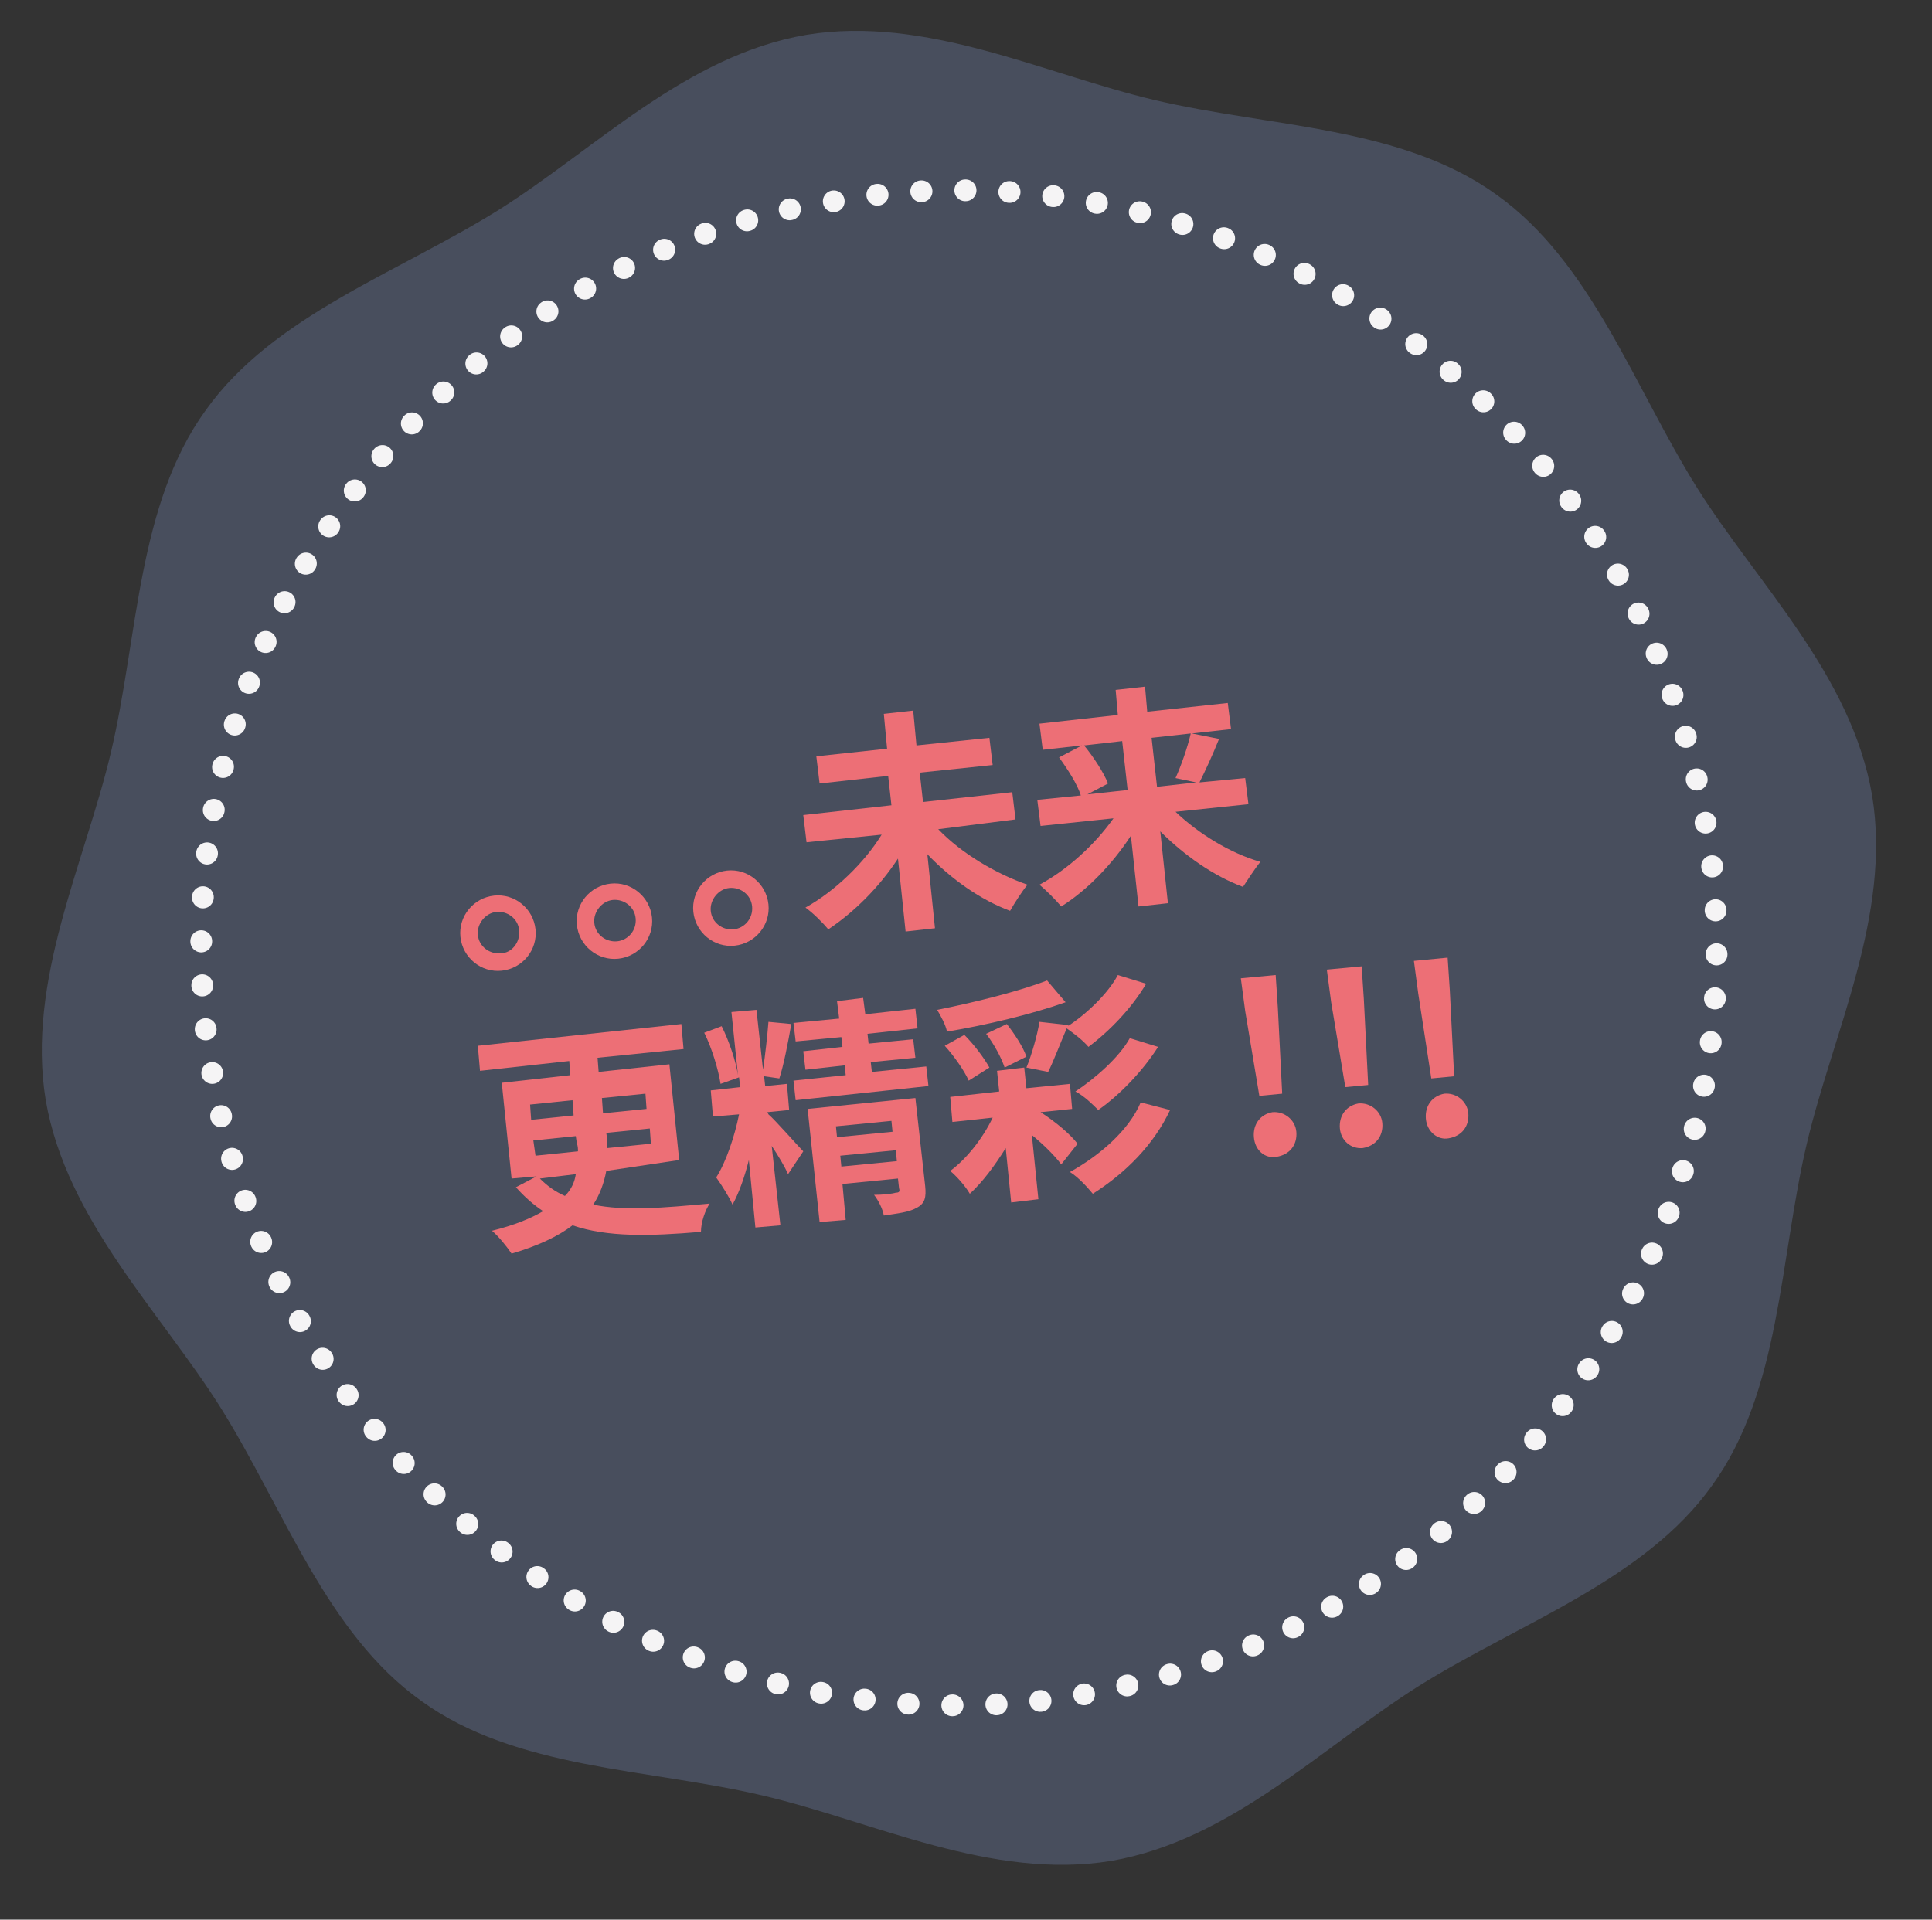 <?xml version="1.0" encoding="utf-8"?>
<!-- Generator: Adobe Illustrator 23.1.1, SVG Export Plug-In . SVG Version: 6.00 Build 0)  -->
<svg version="1.1" id="Livello_1" xmlns="http://www.w3.org/2000/svg" xmlns:xlink="http://www.w3.org/1999/xlink" x="0px" y="0px"
	 viewBox="0 0 177.5 176.4" style="enable-background:new 0 0 177.5 176.4;" xml:space="preserve">
<rect x="0" y="0" width="177.5" height="176.4" fill="#333333" stroke="none"/>
<style type="text/css">
	.st0{fill:#484E5D;}
	.st1{fill:none;stroke:#F5F4F5;stroke-width:2;stroke-linecap:round;stroke-linejoin:round;stroke-dasharray:3.100000e-02,4.017;}
	.st2{fill:none;stroke:#F5F4F5;stroke-width:2;stroke-linecap:round;stroke-linejoin:round;}
	.st3{fill:#ED6F76;}
</style>
<path class="st0" d="M172,73.1c1.8,11-3.6,21.8-6,32c-2.5,10.6-2.4,22.7-8.7,31.4c-6.2,8.7-17.6,12.6-26.9,18.4
	c-8.9,5.6-17.3,14.2-28.3,16.1c-11,1.8-21.8-3.6-32-6c-10.6-2.5-22.7-2.4-31.4-8.7c-8.7-6.2-12.6-17.6-18.4-26.9
	c-5.6-8.9-14.2-17.3-16.1-28.3c-1.8-11,3.6-21.8,6-32c2.5-10.6,2.4-22.7,8.7-31.4c6.2-8.7,17.6-12.6,26.9-18.4
	C54.7,13.7,63,5.1,74.1,3.2c11-1.8,21.8,3.6,32,6c10.6,2.5,22.7,2.4,31.4,8.7c8.7,6.2,12.6,17.6,18.4,26.9
	C161.5,53.7,170.1,62,172,73.1"/>
<path class="st1" d="M157.3,79.6c3.9,35.7-20.2,68.8-55.7,75.7"/>
<path class="st1" d="M95.6,156.3c-35.7,3.9-68.8-20.2-75.7-55.7"/>
<path class="st1" d="M18.9,94.6C15,58.8,39.1,25.8,74.6,18.8"/>
<path class="st1" d="M80.6,17.9c35.7-3.9,68.8,20.2,75.7,55.7"/>
<path class="st2" d="M156.7,75.6C156.7,75.6,156.7,75.6,156.7,75.6C156.7,75.6,156.7,75.6,156.7,75.6"/>
<path class="st2" d="M76.6,18.5C76.6,18.5,76.6,18.5,76.6,18.5C76.6,18.5,76.6,18.5,76.6,18.5"/>
<path class="st2" d="M19.5,98.6C19.5,98.6,19.5,98.6,19.5,98.6C19.5,98.6,19.5,98.6,19.5,98.6"/>
<path class="st2" d="M99.6,155.7C99.6,155.7,99.6,155.7,99.6,155.7C99.6,155.7,99.6,155.7,99.6,155.7"/>
<g>
	<path class="st3" d="M49.2,85.4c0.2,1.9-1.2,3.6-3.1,3.8c-1.9,0.2-3.6-1.2-3.8-3.1c-0.2-1.9,1.2-3.6,3.1-3.8
		C47.3,82.1,49,83.5,49.2,85.4z M47.7,85.5c-0.1-1.1-1.1-1.8-2.1-1.7c-1,0.1-1.8,1.1-1.7,2.1c0.1,1.1,1.1,1.8,2.1,1.7
		C47,87.6,47.8,86.6,47.7,85.5z"/>
	<path class="st3" d="M59.9,84.3c0.2,1.9-1.2,3.6-3.1,3.8c-1.9,0.2-3.6-1.2-3.8-3.1c-0.2-1.9,1.2-3.6,3.1-3.8
		C58,81,59.7,82.4,59.9,84.3z M58.4,84.4c-0.1-1.1-1.1-1.8-2.1-1.7c-1,0.1-1.8,1.1-1.7,2.1c0.1,1.1,1.1,1.8,2.1,1.7
		C57.7,86.4,58.5,85.5,58.4,84.4z"/>
	<path class="st3" d="M70.6,83.1c0.2,1.9-1.2,3.6-3.1,3.8c-1.9,0.2-3.6-1.2-3.8-3.1c-0.2-1.9,1.2-3.6,3.1-3.8
		C68.7,79.8,70.4,81.2,70.6,83.1z M69.1,83.3C69,82.2,68,81.5,67,81.6c-1,0.1-1.8,1.1-1.7,2.1c0.1,1.1,1.1,1.8,2.1,1.7
		C68.4,85.3,69.2,84.4,69.1,83.3z"/>
	<path class="st3" d="M86.2,76.2c2.1,2.2,5.3,4.1,8.2,5.1c-0.5,0.6-1.2,1.7-1.6,2.4c-2.7-1-5.4-2.9-7.6-5.2l0.7,6.8l-2.7,0.3
		l-0.7-6.7c-1.7,2.6-4,4.9-6.4,6.5c-0.5-0.6-1.4-1.5-2.1-2c2.7-1.5,5.4-4.1,7-6.7l-6.9,0.7l-0.3-2.5l8.1-0.9l-0.3-2.7L75.3,72
		L75,69.5l6.5-0.7l-0.3-3.2l2.7-0.3l0.3,3.2l6.7-0.7l0.3,2.5L84.5,71l0.3,2.7l8.2-0.9l0.3,2.5L86.2,76.2z"/>
	<path class="st3" d="M108,74.6c2.1,2,5,3.8,7.8,4.6c-0.5,0.6-1.2,1.7-1.6,2.3c-2.7-1-5.4-2.9-7.6-5.1l0.7,6.6l-2.7,0.3l-0.7-6.5
		c-1.7,2.6-4,5-6.4,6.5c-0.5-0.6-1.4-1.5-2-2c2.6-1.4,5.1-3.7,6.8-6.1l-6.7,0.7l-0.3-2.4l4-0.4c-0.3-1-1.2-2.4-2-3.5l2.1-1.1
		l-3.6,0.4l-0.3-2.4l7.2-0.8l-0.2-2.3l2.7-0.3l0.2,2.3l7.4-0.8l0.3,2.4l-3.6,0.4l2.5,0.5c-0.6,1.5-1.3,3-1.8,4l4.2-0.4l0.3,2.4
		L108,74.6z M99.6,68.5c0.9,1.1,1.8,2.5,2.2,3.5l-1.9,1l3.7-0.4l-0.5-4.5L99.6,68.5z M105.8,67.8l0.5,4.5l3.6-0.4l-1.9-0.4
		c0.5-1.1,1.1-2.8,1.4-4.1L105.8,67.8z"/>
</g>
<g>
	<path class="st3" d="M55.7,107.6c-0.2,1.1-0.6,2.2-1.2,3.1c2.9,0.6,6.4,0.3,10.7-0.1c-0.4,0.6-0.8,1.7-0.8,2.6
		c-4.7,0.4-8.6,0.5-11.8-0.6c-1.3,1-3.2,1.9-5.6,2.6c-0.4-0.6-1.2-1.6-1.8-2.1c2-0.5,3.5-1.1,4.7-1.8c-0.9-0.6-1.7-1.3-2.5-2.2
		l1.9-1l-2.3,0.2l-0.9-8.8l6.3-0.7l-0.1-1.3l-8.2,0.9l-0.2-2.3l18.7-2l0.2,2.3l-7.9,0.8l0.1,1.3l6.5-0.7l0.9,8.8L55.7,107.6z
		 M48.8,102.9l3.9-0.4l-0.1-1.4l-3.9,0.4L48.8,102.9z M49.2,106.2l3.9-0.4c0-0.2,0-0.5-0.1-0.7l-0.1-0.7l-3.9,0.4L49.2,106.2z
		 M49.6,108.3c0.7,0.7,1.4,1.2,2.3,1.6c0.6-0.6,0.9-1.3,1-2L49.6,108.3z M55.3,100.9l0.1,1.4l4-0.4l-0.1-1.4L55.3,100.9z
		 M59.7,103.7l-4,0.4l0.1,0.7c0,0.2,0,0.5,0,0.7l4-0.4L59.7,103.7z"/>
	<path class="st3" d="M70.6,102.4c0.6,0.5,2.7,2.9,3.2,3.4l-1.4,2.1c-0.3-0.7-0.9-1.7-1.5-2.6l0.8,7.3l-2.3,0.2l-0.6-6.2
		c-0.4,1.6-0.9,3-1.5,4.1c-0.3-0.7-1-1.8-1.5-2.5c0.9-1.4,1.7-3.8,2.1-5.8l-2.4,0.2l-0.2-2.4l2.7-0.3l-0.1-0.9l-1.7,0.6
		c-0.2-1.3-0.8-3.3-1.5-4.7l1.6-0.6c0.7,1.4,1.3,3.2,1.5,4.5l-0.6-5.8l2.3-0.2l0.6,5.5c0.2-1.3,0.4-3.1,0.5-4.4l2.1,0.2
		c-0.3,1.7-0.7,3.8-1.1,5l-1.4-0.2l0.1,0.9l2-0.2l0.2,2.4l-2,0.2L70.6,102.4L70.6,102.4z M85.1,98l0.2,1.8l-12.2,1.3l-0.2-1.8
		l4.8-0.5l-0.1-0.9l-3.6,0.4l-0.2-1.7l3.6-0.4l-0.1-0.9l-4.2,0.4L72.9,94l4.2-0.4L76.9,92l2.4-0.3l0.2,1.5l4.6-0.5l0.2,1.8l-4.6,0.5
		l0.1,0.9l4.1-0.4l0.2,1.7l-4.1,0.4l0.1,0.9L85.1,98z M85,109c0.1,1,0,1.6-0.8,2c-0.7,0.4-1.7,0.5-3,0.7c-0.1-0.6-0.5-1.4-0.9-1.9
		c0.8,0,1.7-0.1,2-0.2c0.3,0,0.4-0.1,0.3-0.4l-0.1-0.9l-5.1,0.5l0.3,3.3l-2.4,0.2l-1.1-10.4l9.9-1L85,109z M76.8,103.5l0.1,1
		l5.1-0.5l-0.1-1L76.8,103.5z M82.4,106.7l-0.1-1l-5.1,0.5l0.1,1L82.4,106.7z"/>
	<path class="st3" d="M97.9,92.1c-3.1,1.1-7.3,2.1-10.9,2.7c-0.1-0.6-0.6-1.5-0.9-2c3.5-0.7,7.5-1.7,10.1-2.7L97.9,92.1z M89,99.3
		c-0.4-0.9-1.3-2.2-2.2-3.2l1.8-1c0.9,0.9,1.8,2.1,2.3,3L89,99.3z M95.6,102.2c1.4,0.9,2.7,2,3.4,2.9l-1.5,1.9
		c-0.6-0.8-1.6-1.8-2.7-2.7l0.6,5.9l-2.5,0.3l-0.5-5c-1,1.6-2.1,3.1-3.3,4.2c-0.4-0.7-1.2-1.6-1.8-2.1c1.5-1.1,3-3,3.9-4.9l-3.7,0.4
		l-0.2-2.3l4.5-0.5l-0.2-1.9l2.5-0.3l0.2,1.9l4-0.4l0.2,2.3L95.6,102.2z M92.5,94.1c0.7,0.9,1.5,2.1,1.8,3l-2,1
		c-0.3-0.9-1-2.2-1.7-3.1L92.5,94.1z M98.2,94.2l-0.1,0.1c1.7-1.1,3.7-3,4.6-4.7l2.6,0.8c-1.3,2.2-3.3,4.3-5.3,5.8
		c-0.5-0.6-1.3-1.2-2-1.7c-0.6,1.4-1.2,3-1.7,4l-2-0.4c0.5-1.2,1-3,1.2-4.2L98.2,94.2z M107.5,102c-1.5,3.2-4.1,5.8-7.1,7.7
		c-0.5-0.6-1.3-1.5-2.1-2c2.7-1.5,5.4-3.8,6.5-6.4L107.5,102z M106.4,96.2c-1.4,2.2-3.5,4.4-5.5,5.8c-0.5-0.5-1.3-1.3-2.1-1.7
		c1.8-1.2,4-3.1,5-4.9L106.4,96.2z"/>
	<path class="st3" d="M114.4,92.9l-0.4-3l3.2-0.3l0.2,3l0.4,7.9l-2.1,0.2L114.4,92.9z M115.2,104.5c-0.1-1.2,0.6-2.1,1.7-2.3
		c1.1-0.1,2.1,0.7,2.2,1.8c0.1,1.2-0.6,2.1-1.8,2.3C116.2,106.5,115.3,105.7,115.2,104.5z"/>
	<path class="st3" d="M122.3,92.1l-0.4-3l3.2-0.3l0.2,3l0.4,7.9l-2.1,0.2L122.3,92.1z M123.1,103.7c-0.1-1.2,0.6-2.1,1.7-2.3
		c1.1-0.1,2.1,0.7,2.2,1.8c0.1,1.2-0.6,2.1-1.8,2.3C124.1,105.6,123.2,104.8,123.1,103.7z"/>
	<path class="st3" d="M130.3,91.3l-0.4-3L133,88l0.2,3l0.4,7.9l-2.1,0.2L130.3,91.3z M131,102.8c-0.1-1.2,0.6-2.1,1.7-2.3
		c1.1-0.1,2.1,0.7,2.2,1.8c0.1,1.2-0.6,2.1-1.8,2.3C132.1,104.8,131.1,104,131,102.8z"/>
</g>
</svg>
